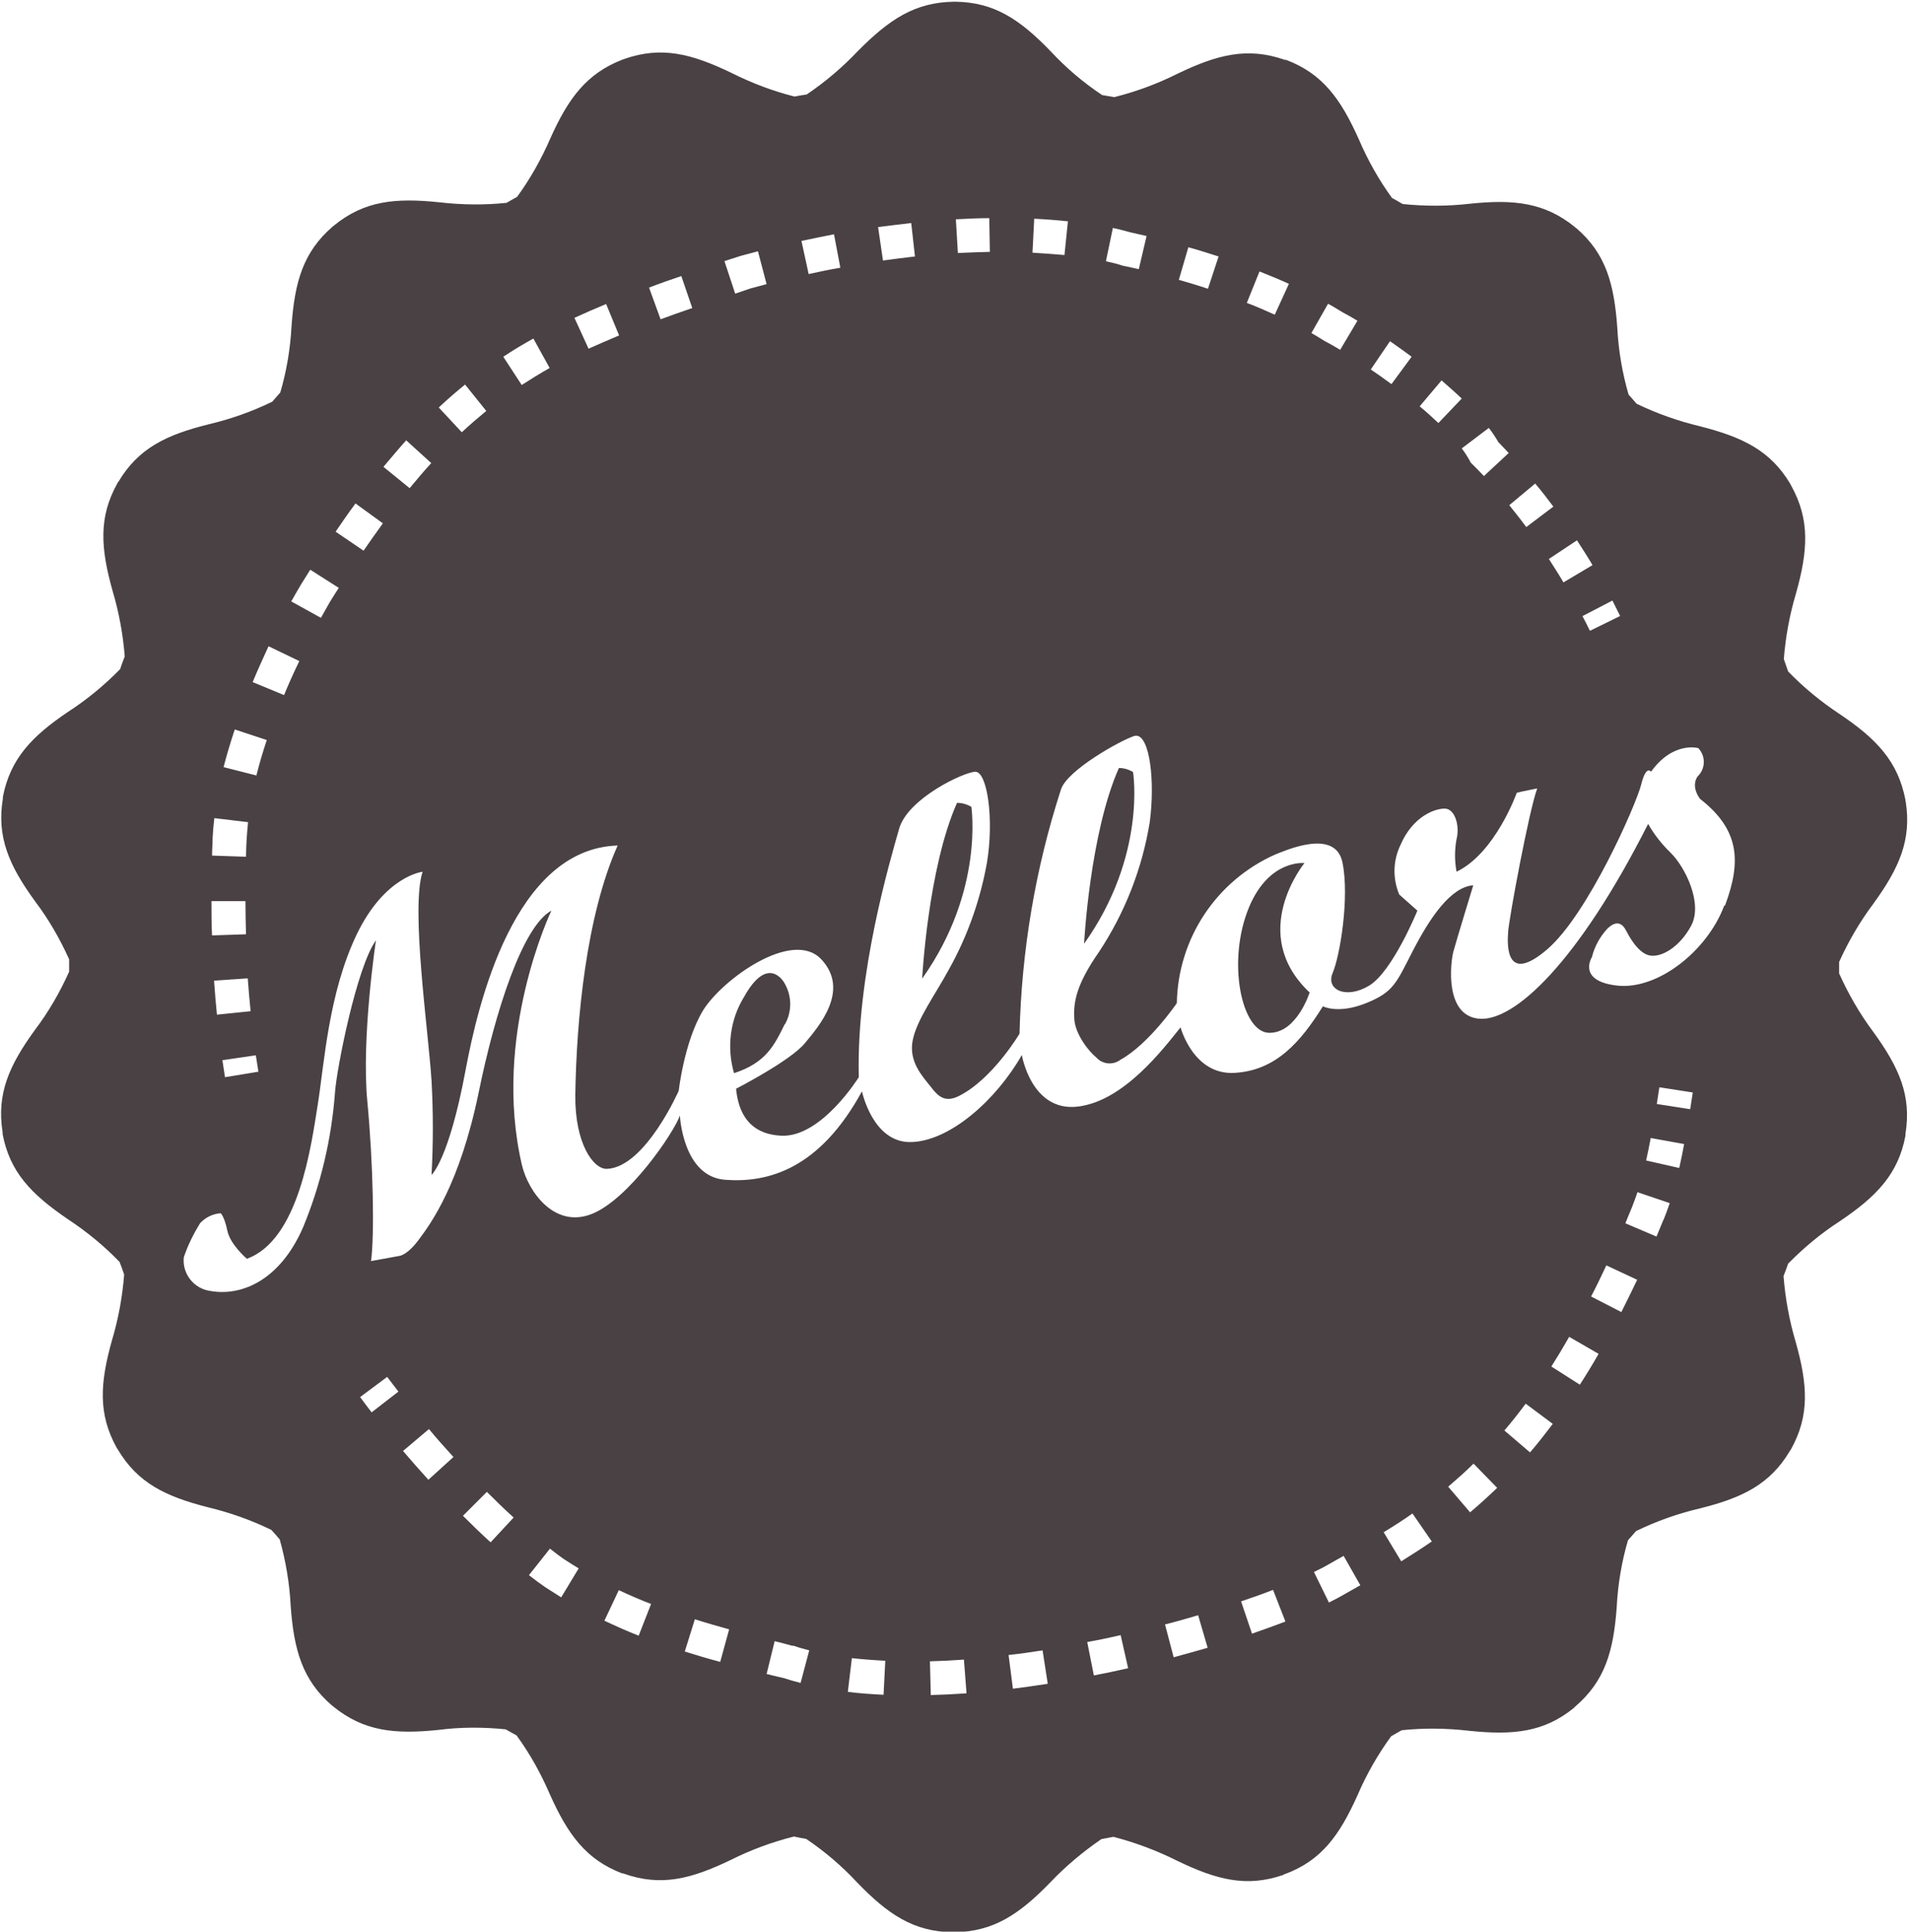<?xml version="1.0" encoding="utf-8"?>
<!-- Generator: Adobe Illustrator 27.4.0, SVG Export Plug-In . SVG Version: 6.00 Build 0)  -->
<svg version="1.1" id="Layer_1" xmlns="http://www.w3.org/2000/svg" xmlns:xlink="http://www.w3.org/1999/xlink" x="0px" y="0px"
	 viewBox="0 0 663 670.3" style="enable-background:new 0 0 663 670.3;" xml:space="preserve">
<style type="text/css">
	.st0{fill:#494144;}
</style>
<path id="Path_51" class="st0" d="M272.4,355.4c-3.6,7.3-6.5,13.4-17.6,17c-2.6-8.9-1.4-18.6,3.5-26.5c8.1-14.5,13.6-5.7,14.2-4.4
	c2.4,4.3,2.4,9.6,0,13.9 M393.3,267.9c-1.5-0.9-3.2-1.4-4.9-1.4c-10.1,22.7-12.1,61-12.1,61C398.1,296.9,393.3,267.9,393.3,267.9
	 M337.2,280c-1.5-0.9-3.2-1.4-5-1.4c-10.1,22.7-12.1,61-12.1,61C341.8,309,337.1,280,337.2,280 M452.8,299.5c0,0-12.1-1.4-19.1,15
	c-8,18.8-2.8,43.7,6.8,43.9h0.2c9.5,0,13.9-14,13.9-14C432.8,323.9,452.8,299.5,452.8,299.5 M598.8,314.2c5.8-15.5,4.9-26.4-8.7-37
	c-3.4-4.7-0.8-7.8-0.8-7.8c2.8-2.7,2.8-7.1,0.2-9.8c0,0-8.7-2.5-16.4,8.2c0,0-1.7-2.5-3.4,4.4c-1.7,6.9-18.5,45.1-32.6,57.2
	s-14-0.7-13.6-6s7.3-42.3,10.1-49.8c0,0-5.7,1.1-7.1,1.5c0,0-7.4,20.9-20.9,27.4c-0.7-3.7-0.7-7.6,0-11.3c1.2-4.7-0.6-10.5-4-10.6
	s-11.2,2.6-15.5,12.7c-2.6,5.4-2.7,11.6-0.4,17.1l6.3,5.6c0,0-8.6,21.1-16.7,26s-15.2,1.4-12.7-4.4s5.9-26.1,3.4-38.3
	s-20.3-3.9-23.3-2.8c-20.5,9.1-33.8,29.2-34.2,51.6c0,0-9.7,14.2-19.5,19.6c-2.6,2-6.3,1.7-8.5-0.8c-2.4-1.9-7.3-7.9-7.6-13.4
	s0.5-11.6,8.6-23.2c9-13.6,15-29,17.6-45c1.9-14.2,0-30-4.7-30c-0.2,0-0.4,0-0.7,0.1c-4.7,1.5-23.2,11.8-25.4,18.5
	c-8.9,27.4-13.7,56-14.4,84.8c0,0-9.3,15.7-21,21.6c-4.8,2.4-7.2,0.3-9.9-3.3c-2.8-3.5-7.6-8.6-6.2-15.9s7.9-16,12.7-24.9
	c6.4-11.5,10.8-24,13.1-36.9c2.5-15.1,0.1-31.4-4-31.5c-3.8,0-23.5,9.2-26.5,19.8s-14.9,50.3-14,86.2c0,0-12.9,20.8-26.7,20.3
	c-13.7-0.5-15.4-11.6-15.9-16.3c0,0,18.7-9.6,23.8-15.7s15.8-18.5,5.8-29.2s-34.5,7-41.1,17.8c-6.5,10.8-8.4,27.8-8.4,27.8
	s-11.6,26.4-24.8,27.1c-4.8,0.3-11.3-8.8-11.1-25.7c0.4-26.2,3.8-62.1,14.7-86.5c-35.9,1.1-48.5,55-52.8,78
	c-5.8,31.1-11.8,36.3-11.8,36.3c0.6-10.9,0.6-21.8,0-32.6c-1.1-17.4-7.3-60-3.1-72.6c0,0-13.1,1.4-22.9,21.8
	c-9.8,20.5-11.2,44.6-13.5,59s-6.6,47-24.6,53.5c0,0-5.8-4.9-6.8-9.8s-2.3-6-2.3-6c-2.7,0.2-5.2,1.4-7.1,3.4
	c-2.3,3.7-4.3,7.7-5.7,11.9c-0.6,5.8,3.6,11,9.4,11.7c10.5,1.8,23.9-3.5,32-22.1c6.2-15,9.9-30.8,11.1-47
	c0.6-8.2,7.5-43.3,14.2-52.6c0,0-5.1,33.7-3,55.8c2.1,22.1,2.5,46.5,1.3,55.5l9.9-1.8c0,0,2.8-0.3,6.8-5.8c4-5.4,14.1-19,20.7-51.1
	c5.7-27.9,15.2-57.5,25.2-62.9c0,0-20.8,43.3-10.2,88.4c2.2,9.1,11.2,21.9,24.1,16.9s28.7-28.4,30.7-34.2c0,0,1,21.3,15.8,22.3
	c14.8,1.1,32.7-3.7,47.4-30.7c0,0,3.8,18.1,17.2,17.6c13.4-0.4,29.4-14.6,38.3-30.2c0,0,3.3,19.8,19.4,17.9
	c16.1-1.9,29.8-20.2,35.7-27.5c0,0,4.4,16.6,18.7,15.8c14.3-0.8,22.9-10.6,30.7-23.1c0,0,5.3,2.8,15-1.1c9.7-3.9,10.5-7.1,16.3-18.3
	s13-22,20.9-22.6c0,0-5.9,19.3-6.9,23s-3.2,22.2,8.9,23.3c12.1,1.1,34.2-19.2,58.7-67.6c2.1,3.7,4.7,7,7.8,10
	c5.1,5,11.2,17.5,7.2,25.2c-4,7.6-10.6,11.4-14.7,10.4s-7.2-7.2-7.8-8.3s-2.4-5-6.6-1c-2.6,2.8-4.5,6.2-5.4,9.9c0,0-5.3,8.3,8.7,9.9
	c14.3,1.6,31.4-12.2,37.2-27.7 M587.6,379.1l-11.6-1.8l-0.9,5.8l11.6,1.8L587.6,379.1L587.6,379.1z M582.9,405.3
	c0.6-2.7,1.2-5.5,1.7-8.3l-11.6-2.1c-0.5,2.6-1,5.2-1.6,7.8L582.9,405.3 M577.4,423.4c0.8-1.9,1.5-3.9,2.2-5.9l-11.2-3.8
	c-0.6,1.7-1.2,3.5-1.9,5.2c-0.8,1.9-1.6,3.8-2.3,5.6l10.8,4.6c0.8-1.9,1.6-3.8,2.4-5.8 M562.8,455.3c1.8-3.6,3.7-7.4,5.5-11.2
	l-10.7-5c-1.8,3.8-3.5,7.4-5.3,10.8L562.8,455.3 M548.4,480.5c2.2-3.4,4.4-7,6.5-10.7l-10.2-5.9c-2,3.5-4.1,7-6.2,10.3L548.4,480.5
	 M531.1,504c2.7-3.1,5.3-6.5,7.9-9.9l-9.4-7c-2.4,3.2-4.9,6.4-7.4,9.3L531.1,504 M510.3,524.8c3.2-2.7,6.4-5.6,9.4-8.5l-8.2-8.4
	c-2.8,2.8-5.8,5.4-8.8,8L510.3,524.8 M486.4,541.8c3.8-2.4,7.3-4.6,10.6-6.9l-6.7-9.7c-3.1,2.2-6.4,4.3-10,6.5L486.4,541.8
	 M472.2,550.1l-5.8-10.2l-5.3,3c-1.5,0.9-3.2,1.7-5,2.6l5.2,10.6c2-1,3.9-2,5.6-3L472.2,550.1L472.2,550.1z M434.6,566.9
	c4-1.4,7.9-2.8,11.6-4.2l-4.3-11c-3.5,1.4-7.3,2.7-11.1,4L434.6,566.9 M407.4,575.1c4-1.1,8-2.2,11.8-3.3l-3.3-11.3
	c-3.7,1.1-7.5,2.2-11.5,3.2L407.4,575.1 M379.7,581.4c4-0.8,8-1.6,11.9-2.5l-2.6-11.5c-3.8,0.9-7.7,1.7-11.6,2.4L379.7,581.4
	 M351.6,586c4-0.5,8.1-1.1,12.1-1.7l-1.8-11.6c-3.9,0.6-7.9,1.2-11.8,1.6L351.6,586 M323.2,588.2c4-0.1,8.1-0.3,12.3-0.6l-0.9-11.7
	c-4,0.3-8,0.5-11.8,0.6l0.3,11.8 M307.3,576.3c-4-0.2-7.9-0.5-11.6-0.9l-1.4,11.7c3.9,0.5,8.1,0.8,12.4,1L307.3,576.3L307.3,576.3
	L307.3,576.3z M280.9,572.7c-1.9-0.5-3.7-1-5.4-1.6H275c-2.1-0.6-4.1-1.1-6.1-1.6l-2.8,11.4c1.9,0.5,3.9,0.9,5.9,1.4
	c1.9,0.6,3.9,1.2,5.9,1.7L280.9,572.7L280.9,572.7L280.9,572.7z M253.1,565.4c-4.3-1.2-8.2-2.3-11.9-3.5l-3.5,11.2
	c3.8,1.2,7.8,2.4,12.3,3.6L253.1,565.4L253.1,565.4z M226,556.6c-3.9-1.5-7.6-3.1-11.2-4.8l-5,10.6c3.8,1.8,7.8,3.6,11.9,5.2
	L226,556.6L226,556.6z M200.8,544.2c-1.7-1-3.4-2.1-5.1-3.2c-1.2-0.8-2.9-2.1-4.8-3.6l-7.3,9.2c2.2,1.7,4.2,3.2,5.7,4.2
	c1.8,1.2,3.7,2.3,5.5,3.5l6.1-10.1l0,0H200.8z M178.3,526.6c-3.1-2.8-6.2-5.8-9.3-8.9l-8.3,8.3c3.2,3.2,6.4,6.3,9.6,9.2L178.3,526.6
	L178.3,526.6z M157.4,505.6c-2.9-3.2-5.8-6.4-8.5-9.7l-9,7.6c2.9,3.4,5.8,6.7,8.8,10L157.4,505.6L157.4,505.6z M138.3,482.9
	c-1.3-1.7-2.6-3.4-3.9-5.1l-9.4,7c1.3,1.8,2.7,3.6,4,5.3L138.3,482.9L138.3,482.9L138.3,482.9z M73.4,312.7c0,4,0,8,0.2,11.9
	l11.8-0.4c-0.1-3.8-0.2-7.6-0.2-11.5H73.4L73.4,312.7z M73.8,290.9c0,2-0.2,4-0.2,6l11.8,0.4c0-1.9,0.1-3.9,0.2-5.8s0.3-4.1,0.5-6.2
	l-11.7-1.4C74.1,286.3,73.9,288.7,73.8,290.9 M87,351c-0.4-3.8-0.7-7.6-1-11.5l-11.7,0.8c0.3,4,0.6,8,1,11.8l11.7-1.2l0,0V351z
	 M77.2,367.9c0.3,2,0.6,4,0.9,5.9l11.6-1.9c-0.3-1.9-0.6-3.8-0.9-5.7L77.2,367.9L77.2,367.9z M81.5,253.1c-1.5,4.5-2.8,8.9-3.9,13.1
	l11.4,2.9c1-4,2.2-8.1,3.6-12.3l-11.2-3.7 M93.2,224.3c-1.9,4.1-3.8,8.3-5.5,12.4l10.9,4.5c1.6-3.9,3.4-7.9,5.3-11.8l-10.6-5.1
	 M104.5,202.8c-1.1,1.9-2.3,3.9-3.4,5.9l10.3,5.7c1.1-1.9,2.1-3.8,3.1-5.5s2.1-3.3,3.1-4.9l-9.9-6.3
	C106.7,199.3,105.6,201,104.5,202.8 M123.4,174.7c-2.3,3.1-4.6,6.4-6.9,9.8l9.7,6.6c2.3-3.3,4.5-6.5,6.7-9.5L123.4,174.7 M141,152.8
	c-2.6,2.9-5.2,6-7.9,9.2l9.1,7.4c2.5-3,5-6,7.5-8.7L141,152.8 M161.5,133.4c-3.1,2.5-6.2,5.2-9.2,8l8,8.6c2.8-2.6,5.7-5.1,8.5-7.4
	l-7.4-9.2 M185.1,117.5c-3.6,2-7.1,4.1-10.4,6.3l6.4,9.8c3.1-2,6.3-4,9.7-5.9l-5.7-10.3 M210.4,105.5c-3.9,1.6-7.5,3.2-11,4.8
	l4.9,10.7c3.4-1.5,6.8-3,10.6-4.6L210.4,105.5 M236.5,95.8c-3.9,1.3-7.6,2.6-11.2,4l4,11c3.5-1.3,7.2-2.6,11-3.9L236.5,95.8
	 M251.5,90.7l3.7,11.2l5.3-1.8c1.9-0.5,3.7-1,5.6-1.5l-3-11.4c-1.9,0.5-3.8,1-6,1.6l-5.6,1.8l0,0V90.7z M289.5,81.3
	c-3.7,0.7-7.4,1.5-11.3,2.3l2.5,11.5c3.7-0.8,7.4-1.6,11-2.2L289.5,81.3 M316.3,77.4c-3.7,0.4-7.5,0.9-11.5,1.4l1.7,11.6
	c3.8-0.5,7.5-1,11.1-1.4l-1.3-11.7 M343.4,75.7c-3.8,0-7.7,0.2-11.6,0.4l0.7,11.7c3.8-0.2,7.5-0.3,11.1-0.4L343.4,75.7 M358.5,87.7
	c3.8,0.2,7.5,0.5,11,0.8l1.2-11.7c-3.7-0.4-7.7-0.7-11.7-0.9l-0.6,11.7l0,0L358.5,87.7z M384,90.7c3.4,0.7,5.1,1.3,5.1,1.3l0.6,0.2
	c0,0,2.1,0.4,5.6,1.2l2.7-11.5c-3-0.7-4.9-1.1-5.7-1.3s-2.7-0.8-6-1.5l-2.4,11.5l0,0L384,90.7z M409.2,97.1
	c3.1,0.9,6.5,1.9,10.1,3.1L423,89c-3.7-1.2-7.2-2.3-10.5-3.2L409.2,97.1L409.2,97.1L409.2,97.1z M432.8,105.1
	c3.4,1.3,6.6,2.7,9.7,4.1l4.9-10.7c-3.2-1.5-6.7-2.9-10.2-4.3L432.8,105.1L432.8,105.1L432.8,105.1z M455.1,115.5
	c1.6,0.9,3.2,1.9,4.8,2.9l0.4,0.2c1.5,0.8,3.1,1.7,4.9,2.8l6-10.1c-1.8-1.1-3.6-2.1-5.1-2.9c-1.7-1-3.4-2.1-5.1-3l-5.8,10.2l0,0
	L455.1,115.5z M475.8,128.2c2.4,1.6,4.8,3.3,7.2,5.1l7-9.5c-2.5-1.9-5.1-3.7-7.5-5.4l-6.6,9.7l0,0L475.8,128.2z M492.8,141
	c2.4,2,4.5,3.9,6.5,5.8l8.1-8.5c-2.1-2-4.5-4.1-7-6.3L492.8,141L492.8,141z M507.4,155.6c1,1.3,1.9,2.7,2.7,4.1l0.4,0.8l0.6,0.6
	c1.4,1.4,2.7,2.7,4,4.1l8.6-8c-1.2-1.3-2.4-2.5-3.6-3.8c-1-1.7-2.1-3.4-3.3-4.9L507.4,155.6L507.4,155.6L507.4,155.6z M523.9,175.3
	c2,2.5,4,5,5.9,7.6l9.4-7.1c-2-2.7-4.1-5.4-6.3-8L523.9,175.3L523.9,175.3L523.9,175.3z M537.6,193.9c1.7,2.7,3.5,5.4,5.1,8.2
	l10.1-6c-1.7-2.9-3.6-5.8-5.4-8.6l-9.8,6.5l0,0L537.6,193.9z M562.4,213.8c-0.9-1.8-1.8-3.6-2.7-5.4l-10.4,5.4
	c0.9,1.7,1.8,3.4,2.6,5.1l10.6-5.2 M638.4,337.8c3.2,7.1,7.1,13.9,11.8,20.2c9.1,12.5,13.4,22.3,11.2,35.6c0,0.1,0,0.2,0,0.3
	s0,0.2,0,0.3l0,0c-2.5,13.2-10,21-22.8,29.6c-6.5,4.2-12.5,9.2-17.9,14.7c-0.5,1.4-1,2.9-1.6,4.3c0.6,7.7,2,15.4,4.2,22.8
	c4.2,14.9,4.9,25.6-1.6,37.3c0,0-0.1,0.2-0.2,0.3c0,0.1-0.1,0.2-0.2,0.3l0,0c-6.9,11.6-16.5,16.3-31.5,20
	c-7.6,1.8-14.9,4.4-21.9,7.8c-0.9,1.1-1.9,2.1-2.8,3.2c-2.2,7.5-3.5,15.3-3.9,23.1c-1.1,15.4-4.1,25.7-14.3,34.5l0,0
	c0,0-0.2,0.1-0.2,0.2c-0.1,0.1-0.2,0.2-0.3,0.3l0,0c-10.4,8.5-21.1,9.6-36.5,8c-7.7-0.9-15.5-1-23.3-0.2c-1.3,0.7-2.5,1.4-3.7,2.1
	c-4.6,6.3-8.5,13.1-11.6,20.3c-6.3,14.1-12.6,22.8-25.2,27.5l0,0c-0.1,0-0.2,0-0.3,0.1c-0.1,0-0.2,0.1-0.3,0.2l0,0
	c-12.7,4.4-23.1,1.8-37.1-5c-7-3.5-14.3-6.2-21.9-8.2c-1.4,0.3-2.8,0.5-4.2,0.8c-6.4,4.4-12.4,9.4-17.8,15.1
	c-10.8,11.1-19.7,17-33.2,17.2H331c-0.1,0-0.2,0-0.4,0l0,0c-13.5-0.2-22.4-6.2-33.1-17.3c-5.3-5.7-11.3-10.8-17.7-15.1
	c-1.4-0.2-2.8-0.5-4.2-0.8c-7.6,1.9-14.9,4.6-21.9,8.1c-13.9,6.7-24.3,9.3-37.1,4.8l0,0c0,0-0.2,0-0.3-0.1c-0.1,0-0.2,0-0.3,0l0,0
	c-12.6-4.8-18.9-13.5-25.2-27.6c-3.1-7.2-6.9-14-11.5-20.3c-1.3-0.7-2.5-1.4-3.8-2.1c-7.7-0.8-15.6-0.8-23.3,0.2
	c-15.4,1.6-26,0.4-36.5-8.1c0,0-0.1-0.2-0.2-0.2c-0.1,0-0.2-0.1-0.3-0.2l0,0c-10.2-8.8-13.2-19.2-14.3-34.6
	c-0.4-7.8-1.7-15.5-3.8-23c-0.9-1.1-1.9-2.2-2.9-3.3c-7-3.4-14.3-6-21.8-7.8c-15-3.8-24.6-8.5-31.5-20.1l-0.2-0.3
	c0,0-0.1-0.2-0.2-0.3l0,0c-6.5-11.8-5.8-22.5-1.6-37.4c2.2-7.4,3.6-15,4.2-22.7c-0.5-1.5-1-2.9-1.6-4.4
	c-5.4-5.6-11.4-10.5-17.9-14.8c-12.8-8.7-20.2-16.4-22.7-29.6l0,0c0-0.1,0-0.2,0-0.3s0-0.2,0-0.3l0,0c-2.1-13.3,2.2-23.1,11.3-35.6
	c4.7-6.2,8.6-13,11.8-20.1c0-0.7,0-1.4,0-2.2s0-1.4,0-2.1c-3.2-7.1-7.1-13.9-11.8-20.1C3.1,300.3-1.2,290.4,1,277.1
	c0-0.1,0-0.2,0-0.3s0-0.2,0-0.3l0,0c2.6-13.2,10-21,22.8-29.6c6.5-4.2,12.5-9.2,17.9-14.7c0.5-1.5,1-2.9,1.6-4.4
	c-0.6-7.7-2-15.3-4.2-22.7c-4.2-14.9-4.9-25.6,1.6-37.3l0,0c0-0.1,0.1-0.2,0.2-0.3c0-0.1,0-0.2,0.2-0.3l0,0
	c6.9-11.6,16.5-16.3,31.5-20c7.6-1.8,14.9-4.4,21.9-7.8c0.9-1.1,1.9-2.1,2.8-3.2c2.2-7.5,3.5-15.3,3.9-23.1
	c1.1-15.4,4.1-25.7,14.3-34.5l0,0c0,0,0.2-0.2,0.3-0.2l0.2-0.2l0,0c10.5-8.5,21.1-9.6,36.5-8c7.7,0.9,15.5,1,23.3,0.2
	c1.2-0.7,2.5-1.4,3.7-2.1c4.6-6.3,8.4-13.1,11.5-20.2c6.3-14.1,12.7-22.7,25.3-27.5l0,0c0,0,0.2,0,0.3-0.1c0.1,0,0.2,0,0.3-0.1
	c12.7-4.4,23.1-1.8,37,4.9c7,3.5,14.3,6.3,21.9,8.2c1.4-0.3,2.8-0.5,4.2-0.7c6.5-4.4,12.4-9.4,17.8-15.1
	c10.9-11,19.8-16.9,33.3-17.1l0,0l0,0c0,0,0.2,0,0.3,0s0.2,0,0.3,0l0,0c13.5,0.2,22.4,6.2,33.1,17.3c5.3,5.7,11.3,10.8,17.8,15.1
	c1.4,0.2,2.8,0.5,4.2,0.7c7.6-1.9,14.9-4.6,21.9-8.1c13.9-6.7,24.3-9.3,37.1-4.9l0,0c0,0,0.2,0,0.3,0.1c0.1,0,0.2,0,0.4,0l0,0
	c12.6,4.8,18.9,13.5,25.2,27.6c3.1,7.2,6.9,14,11.5,20.3c1.3,0.7,2.5,1.4,3.7,2.1c7.8,0.8,15.6,0.8,23.3-0.1
	c15.4-1.6,26-0.4,36.5,8.1c0,0,0.1,0.2,0.2,0.2s0.2,0.2,0.3,0.2l0,0c10.2,8.8,13.1,19.2,14.2,34.6c0.4,7.8,1.7,15.5,3.9,23.1
	c0.9,1.1,1.9,2.1,2.8,3.2c7,3.4,14.4,6,21.9,7.8c15,3.8,24.6,8.5,31.5,20.1c0,0.1,0.1,0.2,0.1,0.3s0.2,0.2,0.2,0.3l0,0
	c6.5,11.8,5.8,22.5,1.6,37.4c-2.2,7.4-3.6,15-4.2,22.7c0.5,1.4,1,2.8,1.5,4.3c5.4,5.6,11.4,10.5,17.9,14.8
	c12.8,8.6,20.2,16.4,22.8,29.7c0,0.1,0,0.2,0,0.3s0,0.2,0.1,0.3l0,0c2.1,13.3-2.2,23.1-11.3,35.6c-4.7,6.3-8.6,13-11.8,20.1
	c0,0.7,0,1.4,0,2.1s0,1.4,0,2.1"/>
</svg>
